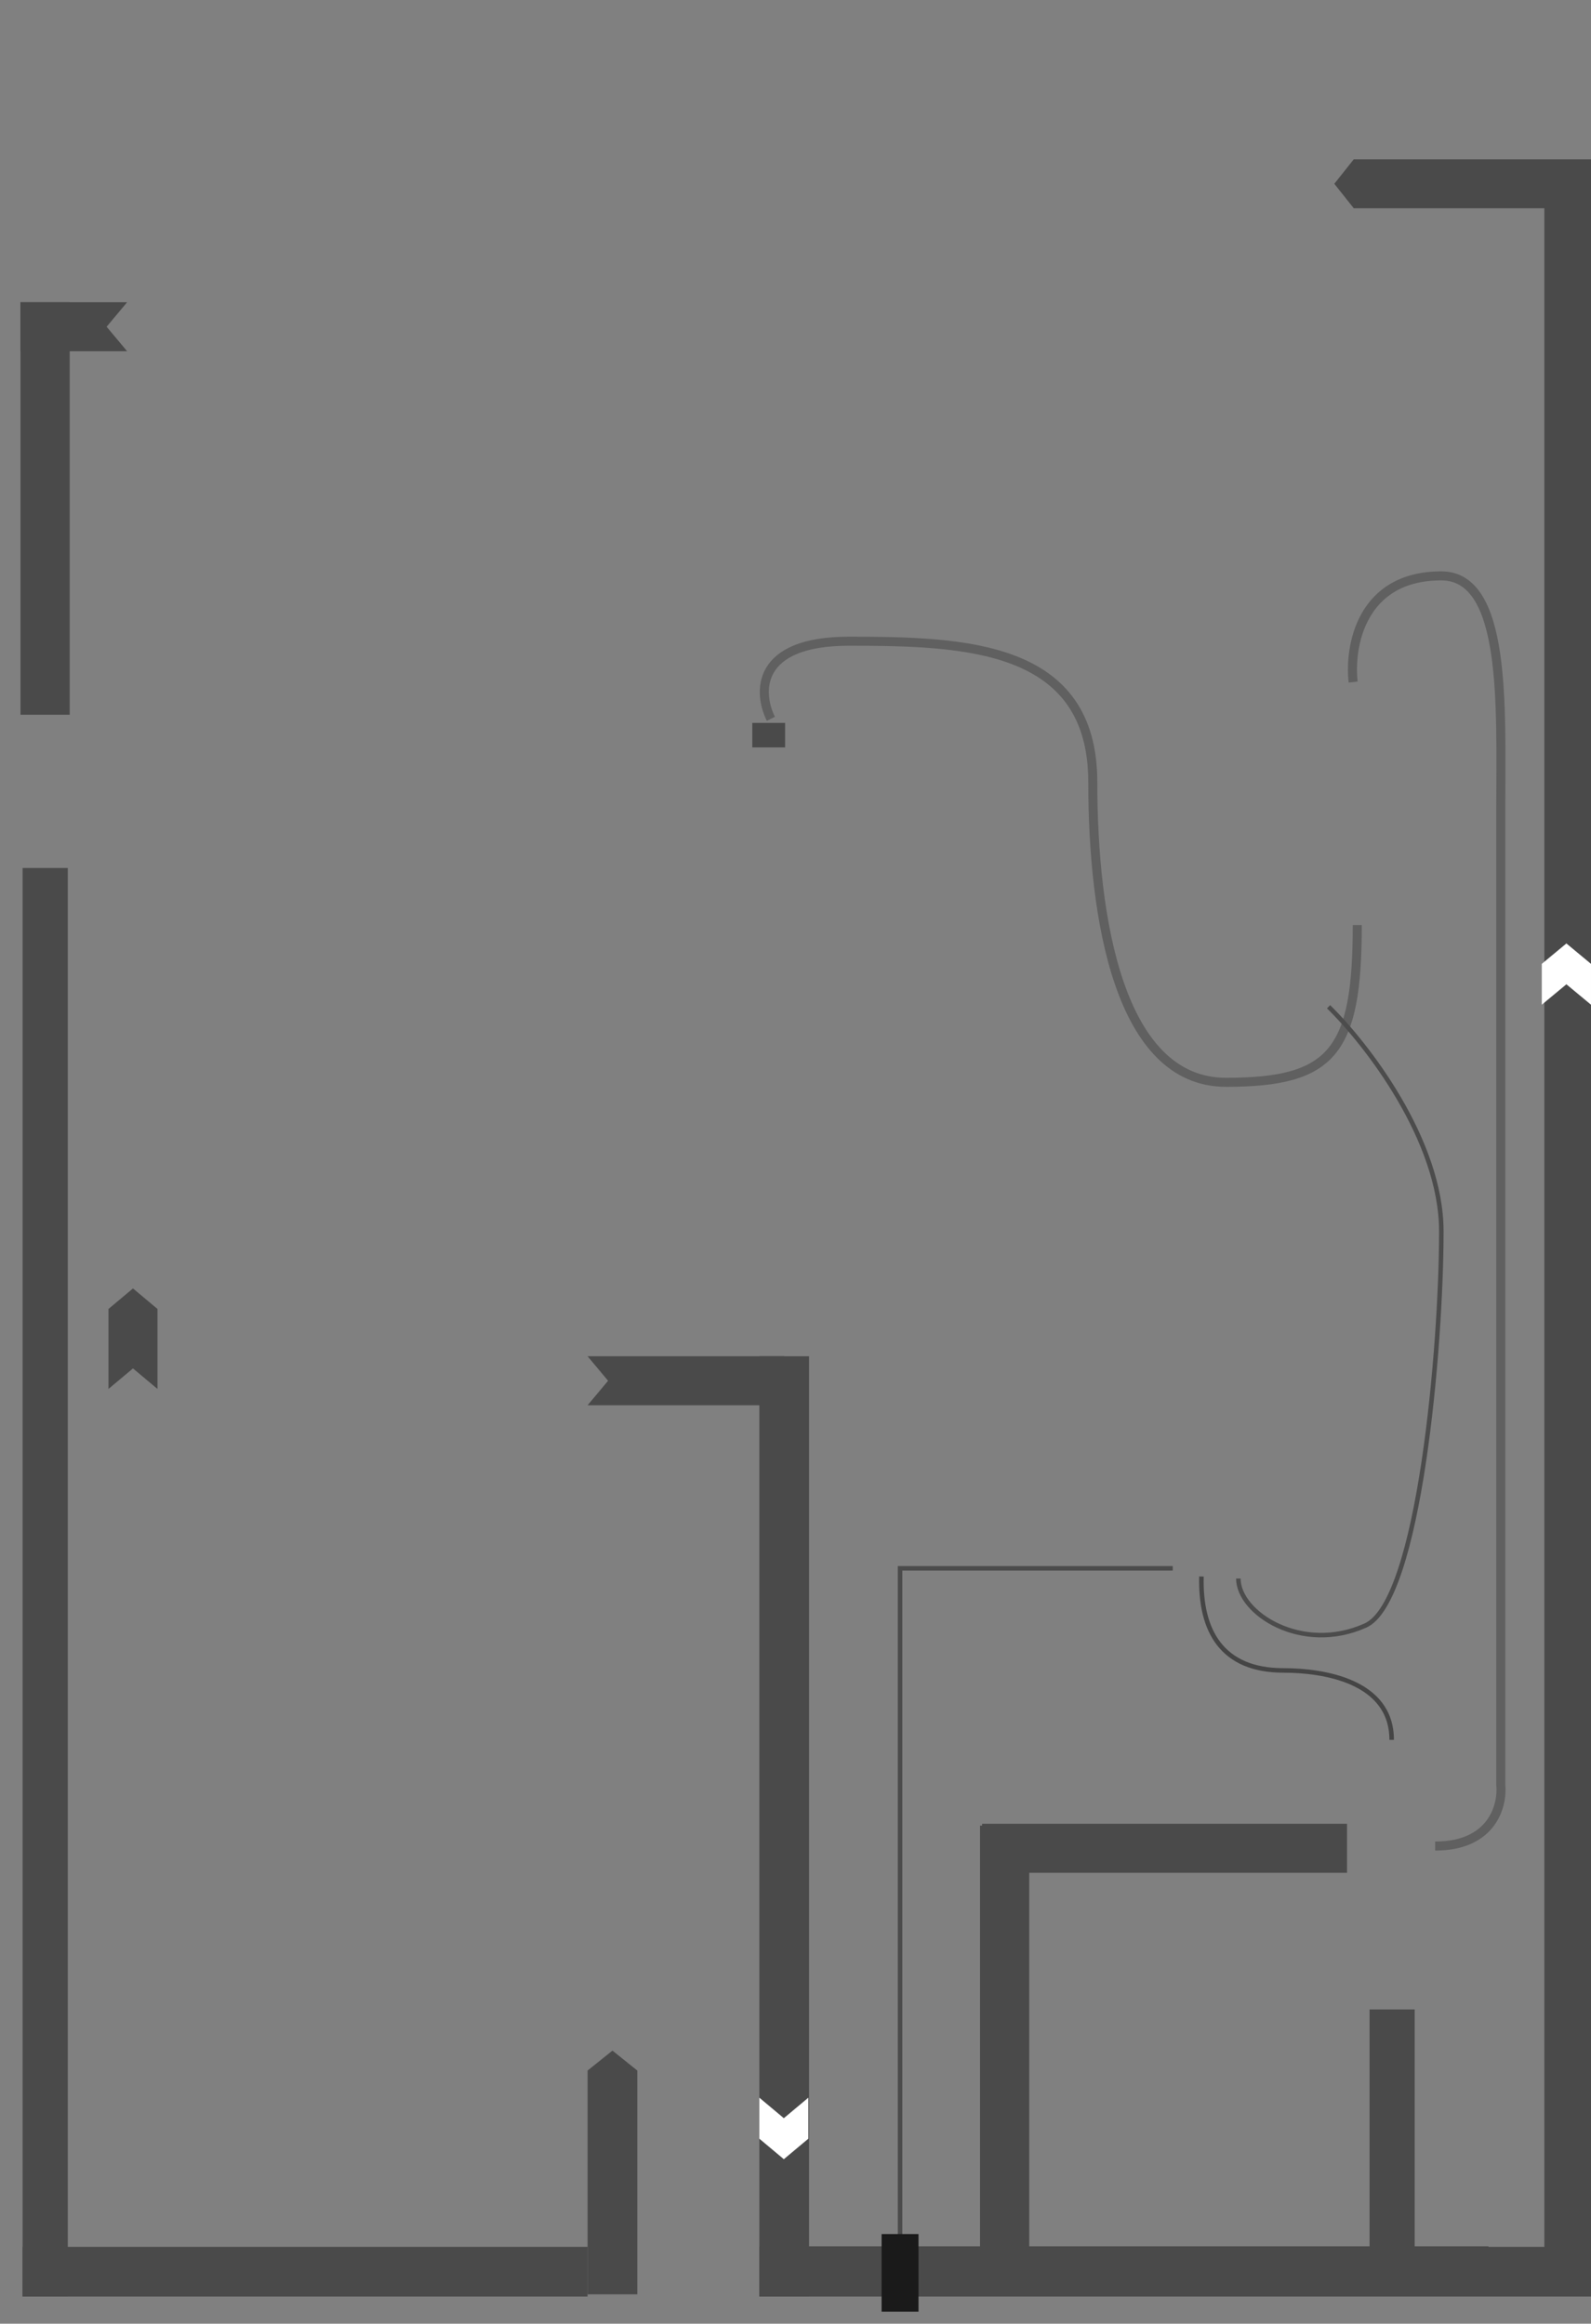 <svg width="352" height="514" viewBox="0 0 352 514" fill="none" xmlns="http://www.w3.org/2000/svg">
<rect x="0" y="0" width="352" height="514" fill="#808080" stroke="none"/>
<g clip-path="url(#clip0_132_2752)">
<path d="M4.537 66.852H28.125L23.589 72.273L28.125 77.693H4.537V66.852Z" fill="#4A4A4A"/>
<rect x="15.423" y="66.852" width="91.245" height="10.887" transform="rotate(90 15.423 66.852)" fill="#4A4A4A"/>
<rect x="15" y="192" width="316" height="10" transform="rotate(90 15 192)" fill="#4A4A4A"/>
<path d="M141 458L141 507.5L130 507.5L130 458L135.5 453.588L141 458Z" fill="#4A4A4A"/>
<path d="M24 289.536L24 307.227L29.421 302.691L34.841 307.227L34.841 289.536L29.421 285L24 289.536Z" fill="#4A4A4A"/>
<path d="M173.464 300L130 300L134.536 305.42L130 310.841L173.464 310.841L178 305.42L173.464 300Z" fill="#4A4A4A"/>
<path fill-rule="evenodd" clip-rule="evenodd" d="M227.712 414.26L298.022 414.26V403.419L217.28 403.419L217.28 403.825L216.825 403.825L216.825 500.49H227.712L227.712 414.26Z" fill="#4A4A4A"/>
<rect x="303.01" y="497.779" width="53.301" height="9.979" transform="rotate(-90 303.01 497.779)" fill="#4A4A4A"/>
<path fill-rule="evenodd" clip-rule="evenodd" d="M179 496.876L179 300L168 300L168 508H179V507.717L329.319 507.717V496.876L179 496.876Z" fill="#4A4A4A"/>
<path fill-rule="evenodd" clip-rule="evenodd" d="M341.675 46.074H299.514L295.211 40.653L299.514 35.233H352.001V46.074H352L352 507.717L352 508L168 508V497L341.675 497L341.675 46.074ZM5 508H130V497H5V508Z" fill="#4A4A4A"/>
<path d="M265.813 348.716C265.511 360.762 270.35 369.495 283.958 369.495C292.667 369.495 307.899 371.753 307.899 384.853" stroke="#454545"/>
<path d="M259.462 346.91L199.133 346.91V497.327" stroke="#4B4B4B"/>
<rect x="195.051" y="494.166" width="8.165" height="17.165" fill="#1A1A1A"/>
<path d="M178.84 464L178.84 473.072L173.419 477.608L167.999 473.072L167.999 464L173.419 468.536L178.84 464Z" fill="white"/>
<path d="M351.999 222.239L351.999 213.205L346.556 208.688L341.112 213.205L341.112 222.239L346.556 217.722L351.999 222.239Z" fill="white"/>
<path d="M170.556 159C167.683 153.279 167.109 141.835 187.793 141.835C213.649 141.835 241.773 142.739 241.773 173.003C241.773 203.267 247.669 239.404 271.257 239.404C294.845 239.404 300.288 232.628 300.288 204.622" stroke="#606060" stroke-width="2"/>
<rect x="166.443" y="159.904" width="7.258" height="5.42" fill="#4A4A4A"/>
<path d="M299.381 150.869C298.474 143.04 301.105 127.381 318.886 127.381C333.402 127.381 332.041 156.29 332.041 178.875C332.041 196.943 332.041 330.347 332.041 394.79C332.494 399.307 330.226 408.341 317.525 408.341" stroke="#606060" stroke-width="2"/>
<path d="M293.937 222.691C302.253 230.821 318.886 252.142 318.886 272.378C318.886 297.674 314.091 354.166 302.102 359.557C288.04 365.881 273.979 356.847 273.979 349.168" stroke="#4C4C4C"/>
</g>
<defs>
<clipPath id="clip0_132_2752">
<rect width="352.001" height="514" fill="white"/>
</clipPath>
</defs>
</svg>
